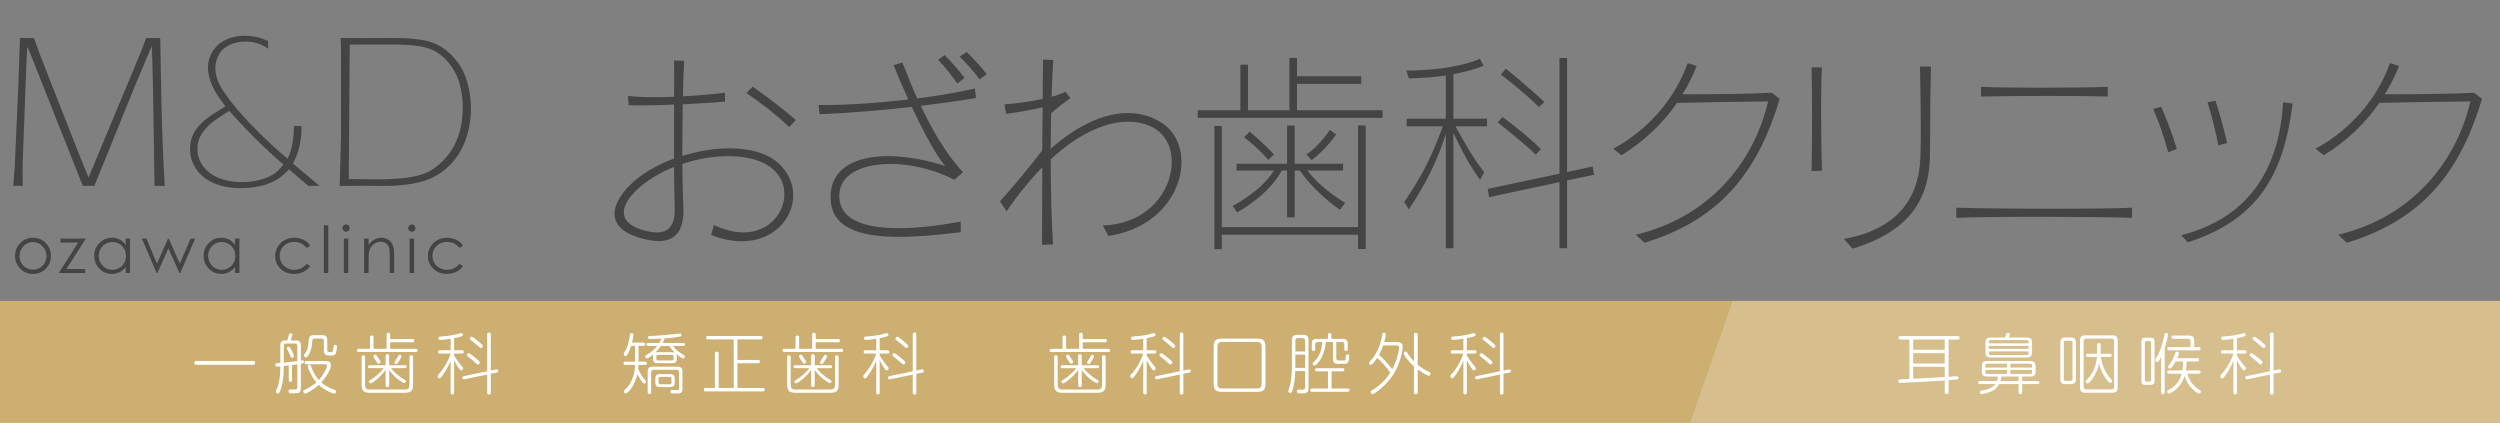 <?xml version="1.0" encoding="utf-8"?>
<!-- Generator: Adobe Illustrator 16.0.3, SVG Export Plug-In . SVG Version: 6.00 Build 0)  -->
<!DOCTYPE svg PUBLIC "-//W3C//DTD SVG 1.1//EN" "http://www.w3.org/Graphics/SVG/1.1/DTD/svg11.dtd">
<svg version="1.1" id="レイヤー_1" xmlns="http://www.w3.org/2000/svg" xmlns:xlink="http://www.w3.org/1999/xlink" x="0px"
	 y="0px" width="568px" height="96px" viewBox="0 0 568 96" enable-background="new 0 0 568 96" xml:space="preserve">
<rect x="0" y="0" width="568" height="96" fill="#808080" stroke="none"/>
<g>
	<g>
		<path fill="#444444" d="M3,42.236l0.358-4.556L4.16,19.612L4.539,8.636C5.117,8.65,5.64,8.659,6.114,8.659
			c0.494,0,1.029-0.009,1.602-0.023l1.201,3.326c0.341,0.901,1.055,2.74,2.141,5.511l7.114,18.092l1.941,4.773l11.99-28.751
			c0.269-0.689,0.64-1.669,1.104-2.951c0.559,0.015,1.089,0.023,1.598,0.023c0.51,0,1.044-0.009,1.602-0.023l0.262,14.249
			c0.076,3.219,0.141,5.61,0.195,7.167c0.178,5.137,0.368,9.194,0.568,12.185c-0.426-0.015-0.813-0.023-1.16-0.023
			c-0.359,0-0.745,0.009-1.158,0.023l-0.34-21.647c-0.043-2.612-0.099-4.919-0.171-6.915l-0.112-3.247l-3.86,9.174l-9.194,22.636
			c-0.397-0.015-0.832-0.023-1.312-0.023c-0.477,0-0.915,0.009-1.31,0.023L7.041,12.562l-0.836-1.974l-0.171,2.883
			c-0.04,0.806-0.098,2.43-0.18,4.874L5.172,36.452c-0.024,0.775-0.038,1.545-0.044,2.327c-0.005,0.783,0.009,1.932,0.047,3.457
			c-0.427-0.015-0.792-0.023-1.102-0.023C3.764,42.213,3.407,42.222,3,42.236z"/>
		<path fill="#444444" d="M66.787,28.604c0.33,0.014,0.616,0.021,0.863,0.021c0.262,0,0.55-0.007,0.861-0.021
			c0.02,1.535-0.131,3.038-0.457,4.5c-0.325,1.461-0.827,2.813-1.505,4.04c1.101,0.949,2.148,1.832,3.143,2.645
			c0.997,0.812,1.977,1.63,2.94,2.448c-0.412-0.015-0.838-0.023-1.281-0.023c-0.459,0-0.887,0.009-1.28,0.023l-4.416-3.765
			c-0.541,0.556-1.012,1.021-1.417,1.379c-0.406,0.367-0.937,0.737-1.588,1.104c-0.651,0.373-1.376,0.692-2.17,0.958
			c-0.797,0.26-1.688,0.466-2.677,0.619c-0.988,0.142-2.024,0.22-3.106,0.22c-2.268,0-4.266-0.369-5.999-1.099
			c-1.733-0.729-3.072-1.755-4.011-3.078c-0.943-1.321-1.44-2.77-1.498-4.35c-0.026-0.838,0.059-1.661,0.261-2.474
			c0.203-0.813,0.583-1.616,1.146-2.408c0.563-0.789,1.265-1.519,2.104-2.196c0.839-0.668,2.343-1.672,4.512-3.003
			c-0.808-1.07-1.415-1.916-1.824-2.547c-0.41-0.639-0.776-1.296-1.103-1.997c-0.33-0.697-0.58-1.388-0.75-2.063
			c-0.171-0.684-0.268-1.325-0.291-1.934c-0.031-0.942,0.134-1.875,0.495-2.808c0.361-0.933,0.93-1.769,1.71-2.513
			c0.778-0.737,1.707-1.279,2.787-1.636c1.081-0.349,2.211-0.528,3.393-0.528c0.839,0,1.665,0.085,2.484,0.243
			c0.818,0.168,1.745,0.479,2.78,0.943c-0.005,0.31-0.004,0.606,0.005,0.877c0.009,0.268,0.029,0.563,0.055,0.89
			c-1.543-1.086-3.275-1.625-5.193-1.625c-1.36,0-2.584,0.266-3.672,0.791c-1.088,0.523-1.897,1.293-2.426,2.306
			c-0.532,1-0.777,2.043-0.74,3.104c0.038,1.089,0.3,2.158,0.79,3.229c0.485,1.063,1.457,2.533,2.908,4.391
			c1.452,1.868,3.337,3.963,5.657,6.303c2.32,2.338,4.672,4.509,7.053,6.485c0.321-0.688,0.543-1.221,0.669-1.608
			c0.125-0.384,0.25-0.876,0.377-1.493c0.124-0.62,0.219-1.268,0.286-1.965C66.728,30.293,66.77,29.496,66.787,28.604z
			 M64.386,37.383c-4.234-3.642-8.333-7.711-12.299-12.206c-1.603,0.988-2.845,1.822-3.731,2.513
			c-0.882,0.683-1.602,1.418-2.157,2.177c-0.553,0.769-0.921,1.484-1.103,2.153c-0.183,0.673-0.259,1.366-0.235,2.07
			c0.048,1.39,0.502,2.655,1.362,3.777c0.86,1.122,2.044,1.983,3.559,2.592c1.514,0.609,3.255,0.912,5.223,0.912
			c0.917,0,1.802-0.063,2.649-0.21c0.849-0.136,1.632-0.329,2.355-0.573c0.722-0.25,1.356-0.543,1.911-0.877
			c0.554-0.333,0.999-0.675,1.33-1.008C63.583,38.37,63.96,37.926,64.386,37.383z"/>
		<path fill="#444444" d="M77.182,42.236l0.3-11.691l-0.01-19.177c-0.009-0.705-0.031-1.617-0.071-2.732l5.446,0.023l6.751-0.023
			c3.17,0,5.722,0.238,7.652,0.734c1.93,0.496,3.67,1.508,5.218,3.042s2.668,3.281,3.361,5.223c0.693,1.945,1.078,4.034,1.157,6.29
			c0.093,2.674-0.297,5.251-1.171,7.74c-0.874,2.482-2.221,4.573-4.041,6.261c-1.822,1.691-3.908,2.829-6.261,3.422
			c-2.352,0.593-4.931,0.889-7.74,0.889l-5.221-0.023L77.182,42.236z M79.239,40.689c2.91,0.044,5.201,0.065,6.876,0.065
			c1.66,0,3.359-0.078,5.103-0.242c1.745-0.167,3.298-0.464,4.663-0.889c1.364-0.425,2.689-1.208,3.97-2.342
			c1.283-1.13,2.322-2.391,3.121-3.789c0.796-1.398,1.371-2.942,1.723-4.646c0.351-1.703,0.495-3.424,0.435-5.164
			c-0.058-1.671-0.312-3.28-0.76-4.821c-0.319-1.117-0.782-2.154-1.39-3.131c-0.679-1.103-1.455-2.032-2.327-2.801
			c-0.873-0.76-1.774-1.337-2.708-1.725c-0.934-0.378-2.092-0.656-3.478-0.823c-1.253-0.161-2.718-0.251-4.393-0.266h-5.863
			l-4.751,0.021L79.239,40.689z"/>
	</g>
</g>
<g>
	<g>
		<path fill="#444444" d="M7.502,54.012c1.201,0,2.2,0.434,2.993,1.31c0.72,0.793,1.08,1.736,1.08,2.822
			c0,1.089-0.382,2.048-1.144,2.865c-0.761,0.814-1.736,1.223-2.929,1.223c-1.201,0-2.18-0.408-2.94-1.223
			c-0.76-0.817-1.144-1.776-1.144-2.865c0-1.082,0.36-2.019,1.084-2.814C5.291,54.448,6.292,54.012,7.502,54.012z M7.499,54.995
			c-0.839,0-1.557,0.313-2.158,0.929c-0.603,0.617-0.902,1.363-0.902,2.241c0,0.562,0.138,1.089,0.411,1.577
			c0.277,0.49,0.646,0.87,1.111,1.128c0.471,0.271,0.981,0.401,1.539,0.401c0.558,0,1.068-0.131,1.533-0.401
			c0.465-0.258,0.835-0.638,1.112-1.128c0.272-0.488,0.411-1.016,0.411-1.577c0-0.878-0.303-1.624-0.906-2.241
			C9.045,55.308,8.329,54.995,7.499,54.995z"/>
		<path fill="#444444" d="M13.76,54.214h5.74l-4.425,6.924h4.28v0.894h-6.011l4.422-6.935H13.76V54.214z"/>
		<path fill="#444444" d="M29.546,54.214v7.817h-0.993v-1.346c-0.42,0.518-0.894,0.895-1.42,1.155
			c-0.523,0.262-1.095,0.391-1.721,0.391c-1.103,0-2.049-0.4-2.832-1.204c-0.785-0.804-1.176-1.782-1.176-2.928
			c0-1.126,0.396-2.089,1.188-2.886c0.788-0.8,1.739-1.202,2.851-1.202c0.643,0,1.223,0.136,1.741,0.411
			c0.521,0.274,0.975,0.686,1.37,1.227v-1.436H29.546z M25.525,54.979c-0.559,0-1.078,0.141-1.55,0.41
			c-0.472,0.278-0.851,0.666-1.128,1.165c-0.282,0.498-0.42,1.021-0.42,1.574c0,0.554,0.14,1.079,0.423,1.58
			c0.28,0.506,0.662,0.896,1.135,1.177c0.479,0.275,0.989,0.42,1.532,0.42c0.55,0,1.074-0.144,1.564-0.42
			c0.494-0.273,0.872-0.652,1.141-1.131c0.264-0.465,0.395-1.002,0.395-1.592c0-0.904-0.294-1.666-0.891-2.273
			C27.128,55.282,26.398,54.979,25.525,54.979z"/>
		<path fill="#444444" d="M32.24,54.214h1.033l2.396,5.678l2.492-5.678h0.185l2.508,5.678l2.444-5.678h1.045l-3.396,7.817h-0.184
			l-2.502-5.596l-2.497,5.596h-0.186L32.24,54.214z"/>
		<path fill="#444444" d="M54.394,54.214v7.817h-0.991v-1.346c-0.423,0.518-0.895,0.895-1.418,1.155
			c-0.526,0.262-1.098,0.391-1.719,0.391c-1.108,0-2.054-0.4-2.835-1.204c-0.785-0.804-1.174-1.782-1.174-2.928
			c0-1.126,0.394-2.089,1.184-2.886c0.791-0.8,1.74-1.202,2.852-1.202c0.642,0,1.222,0.136,1.743,0.411
			c0.52,0.274,0.977,0.686,1.368,1.227v-1.436H54.394z M50.376,54.979c-0.56,0-1.075,0.141-1.551,0.41
			c-0.473,0.278-0.85,0.666-1.13,1.165c-0.279,0.498-0.418,1.021-0.418,1.574c0,0.554,0.14,1.079,0.421,1.58
			c0.284,0.506,0.661,0.896,1.139,1.177c0.475,0.275,0.985,0.42,1.532,0.42c0.55,0,1.072-0.144,1.563-0.42
			c0.492-0.273,0.873-0.652,1.138-1.131c0.265-0.465,0.399-1.002,0.399-1.592c0-0.904-0.299-1.666-0.896-2.273
			S51.245,54.979,50.376,54.979z"/>
		<path fill="#444444" d="M70.467,55.839l-0.797,0.496c-0.69-0.915-1.629-1.376-2.822-1.376c-0.95,0-1.74,0.307-2.369,0.916
			c-0.63,0.613-0.944,1.363-0.944,2.233c0,0.574,0.146,1.107,0.435,1.607c0.288,0.504,0.686,0.896,1.19,1.17
			c0.505,0.276,1.069,0.42,1.696,0.42c1.148,0,2.086-0.462,2.814-1.377l0.797,0.524c-0.374,0.566-0.877,0.999-1.505,1.31
			c-0.63,0.31-1.348,0.469-2.151,0.469c-1.236,0-2.261-0.393-3.075-1.182s-1.221-1.74-1.221-2.865c0-0.754,0.191-1.455,0.57-2.108
			c0.382-0.645,0.905-1.151,1.571-1.521c0.665-0.357,1.411-0.543,2.233-0.543c0.517,0,1.016,0.082,1.499,0.236
			c0.48,0.16,0.888,0.366,1.223,0.616C69.945,55.122,70.232,55.442,70.467,55.839z"/>
		<path fill="#444444" d="M73.577,51.194h1.006v10.837h-1.006V51.194z"/>
		<path fill="#444444" d="M78.62,50.992c0.229,0,0.424,0.083,0.587,0.247c0.163,0.16,0.243,0.358,0.243,0.585
			c0,0.229-0.08,0.422-0.243,0.586c-0.163,0.165-0.358,0.242-0.587,0.242c-0.224,0-0.416-0.077-0.579-0.242
			c-0.163-0.164-0.242-0.357-0.242-0.586c0-0.227,0.08-0.425,0.242-0.585C78.204,51.075,78.396,50.992,78.62,50.992z M78.12,54.214
			h1.007v7.817H78.12V54.214z"/>
		<path fill="#444444" d="M82.742,54.214h1.007v1.403c0.401-0.543,0.848-0.942,1.335-1.205c0.489-0.27,1.021-0.4,1.595-0.4
			c0.584,0,1.103,0.146,1.555,0.441c0.452,0.299,0.788,0.701,1.002,1.203c0.216,0.505,0.324,1.29,0.324,2.348v4.027h-1.006v-3.73
			c0-0.902-0.037-1.504-0.111-1.807c-0.118-0.518-0.341-0.905-0.672-1.163c-0.33-0.265-0.761-0.393-1.292-0.393
			c-0.607,0-1.153,0.201-1.633,0.604c-0.482,0.403-0.8,0.901-0.952,1.496c-0.097,0.38-0.144,1.09-0.144,2.124v2.868h-1.007V54.214z"
			/>
		<path fill="#444444" d="M93.566,50.992c0.229,0,0.425,0.083,0.587,0.247c0.162,0.16,0.242,0.358,0.242,0.585
			c0,0.229-0.08,0.422-0.242,0.586c-0.163,0.165-0.358,0.242-0.587,0.242c-0.223,0-0.417-0.077-0.579-0.242
			c-0.162-0.164-0.244-0.357-0.244-0.586c0-0.227,0.082-0.425,0.244-0.585C93.149,51.075,93.343,50.992,93.566,50.992z
			 M93.068,54.214h1.006v7.817h-1.006V54.214z"/>
		<path fill="#444444" d="M105.179,55.839l-0.798,0.496c-0.688-0.915-1.63-1.376-2.82-1.376c-0.951,0-1.741,0.307-2.371,0.916
			c-0.63,0.613-0.944,1.363-0.944,2.233c0,0.574,0.145,1.107,0.435,1.607c0.289,0.504,0.686,0.896,1.19,1.17
			c0.505,0.276,1.071,0.42,1.697,0.42c1.148,0,2.086-0.462,2.813-1.377l0.798,0.524c-0.374,0.566-0.876,0.999-1.506,1.31
			c-0.629,0.31-1.347,0.469-2.15,0.469c-1.236,0-2.261-0.393-3.075-1.182c-0.814-0.789-1.222-1.74-1.222-2.865
			c0-0.754,0.19-1.455,0.571-2.108c0.38-0.645,0.905-1.151,1.57-1.521c0.666-0.357,1.411-0.543,2.234-0.543
			c0.517,0,1.016,0.082,1.498,0.236c0.481,0.16,0.89,0.366,1.225,0.616C104.659,55.122,104.944,55.442,105.179,55.839z"/>
	</g>
</g>
<rect y="68.35" fill="#CCAF71" width="568" height="27.65"/>
<polygon opacity="0.2" fill="#FFFFFF" points="568,96 384,96 393.701,68.35 568,68.35 "/>
<g>
	<path fill="#FFFFFF" d="M57.525,81.997c0.135,0,0.45,0,0.45,0.435c0,0.45-0.315,0.45-0.45,0.45H44.608c-0.135,0-0.449,0-0.449-0.45
		c0-0.435,0.314-0.435,0.449-0.435H57.525z"/>
	<path fill="#FFFFFF" d="M65.608,83.017c-0.165,0.03-0.959,0.12-1.139,0.135c0,1.44-0.045,2.535-0.27,3.646
		c-0.135,0.675-0.509,2.625-1.064,2.625c-0.209,0-0.464-0.181-0.464-0.45c0-0.15,0.3-0.795,0.359-0.945
		c0.6-1.635,0.629-3.165,0.66-4.785c-0.165,0.016-0.555,0.046-0.719,0.046c-0.21,0-0.42-0.061-0.42-0.391
		c0-0.285,0.225-0.345,0.255-0.359c0.03,0,0.584-0.045,0.884-0.075v-3.9c0-0.899,0.314-1.215,1.213-1.215h0.36
		c0.06-0.194,0.33-1.14,0.404-1.35c0.045-0.165,0.15-0.271,0.345-0.271c0.075,0,0.419,0.016,0.419,0.33
		c0,0.105-0.045,0.226-0.404,1.29h1.109c0.929,0,1.213,0.33,1.213,1.215v3.36c0.12-0.03,0.3-0.061,0.42-0.061
		c0.195,0,0.27,0.15,0.27,0.346c0,0.33-0.165,0.359-0.689,0.435v5.489c0,0.36-0.03,0.811-0.375,1.051
		c-0.27,0.18-0.435,0.18-1.858,0.18c-0.225,0-0.554,0-0.554-0.495c0-0.27,0.18-0.375,0.419-0.375c0.135,0,0.854,0.015,1.004,0.015
		c0.479,0,0.569-0.284,0.569-0.569v-5.16c-0.18,0.016-1.019,0.12-1.214,0.15v3.435c0,0.315-0.12,0.42-0.39,0.42
		c-0.344,0-0.344-0.285-0.344-0.42V83.017z M64.469,82.401c2.203-0.239,2.442-0.27,3.087-0.359v-3.405
		c0-0.359-0.15-0.585-0.569-0.585h-1.948c-0.389,0-0.569,0.195-0.569,0.585V82.401z M66.238,79.582
		c0.149,0.285,0.539,1.08,0.539,1.319c0,0.195-0.195,0.375-0.435,0.375c-0.225,0-0.24-0.045-0.509-0.704
		c-0.135-0.33-0.24-0.586-0.45-0.976c-0.195-0.345-0.225-0.39-0.225-0.479c0-0.285,0.345-0.346,0.405-0.346
		C65.758,78.771,65.863,78.861,66.238,79.582z M69.639,82.762c-0.105,0-0.435,0-0.435-0.36c0-0.39,0.314-0.39,0.435-0.39h4.105
		c0.614,0,1.454,0,1.454,0.975c0,0.735-0.839,2.37-2.203,3.915c0.449,0.39,1.333,1.08,2.997,1.665c0.18,0.06,0.345,0.12,0.345,0.375
		c0,0.27-0.165,0.495-0.39,0.495c-0.255,0-2.158-0.69-3.521-1.98c-1.573,1.38-2.892,1.966-3.102,1.966c-0.27,0-0.45-0.315-0.45-0.48
		c0-0.195,0.135-0.285,0.3-0.36c1.319-0.614,2.233-1.26,2.712-1.694c-1.139-1.351-1.963-3.225-1.963-3.705
		c0-0.165,0.165-0.315,0.359-0.315c0.24,0,0.3,0.15,0.36,0.315c0.435,1.14,0.974,2.25,1.798,3.165c0.959-1.021,1.858-2.7,1.858-3.21
		c0-0.36-0.27-0.375-0.629-0.375H69.639z M74.359,79.432c0,0.54,0.33,0.57,0.614,0.57c0.629,0,0.629,0,0.734-0.601
		c0.03-0.225,0.06-0.585,0.12-0.81c0.045-0.195,0.225-0.24,0.299-0.24c0.015,0,0.435,0,0.435,0.405c0,0.104-0.045,0.945-0.24,1.44
		c-0.225,0.584-0.689,0.584-1.094,0.584c-1.079,0-1.648,0-1.648-1.229v-2.07c0-0.375-0.18-0.569-0.569-0.569h-1.289
		c-0.479,0-0.734,0-0.779,0.54c-0.075,1.034-0.135,1.77-0.659,2.864c-0.03,0.061-0.435,0.885-0.749,0.885
		c-0.24,0-0.465-0.225-0.465-0.449c0-0.105,0.045-0.18,0.135-0.301c0.839-1.079,0.869-1.92,0.929-3.194
		c0.06-1.11,0.809-1.11,1.319-1.11h1.678c0.914,0,1.229,0.315,1.229,1.215V79.432z"/>
	<path fill="#FFFFFF" d="M93.725,77.032c0.15,0,0.42,0.015,0.42,0.359c0,0.36-0.27,0.375-0.42,0.375h-5.08v1.485h5.814
		c0.12,0,0.419,0,0.419,0.359c0,0.36-0.299,0.36-0.419,0.36H81.528c-0.12,0-0.42,0-0.42-0.36c0-0.314,0.195-0.359,0.42-0.359h2.532
		v-2.595c0-0.165,0.015-0.436,0.404-0.436c0.375,0,0.405,0.24,0.405,0.436v2.595h2.967v-3.21c0-0.135,0-0.435,0.39-0.435
		c0.405,0,0.419,0.27,0.419,0.435v0.99H93.725z M82.951,87.456c0,0.675,0.285,1.05,1.034,1.05h8.002c0.749,0,1.049-0.375,1.049-1.05
		v-6.314c0-0.149,0-0.435,0.404-0.435c0.375,0,0.405,0.255,0.405,0.435v6.194c0,1.41-0.45,1.905-1.888,1.905h-7.912
		c-1.394,0-1.888-0.465-1.888-1.905v-6.194c0-0.149,0-0.435,0.389-0.435c0.375,0,0.405,0.239,0.405,0.435V87.456z M88.42,87.502
		c0,0.225-0.06,0.435-0.405,0.435c-0.314,0-0.404-0.15-0.404-0.435v-3.465c-1.289,1.829-3.162,3.074-3.432,3.074
		c-0.225,0-0.375-0.27-0.375-0.405c0-0.165,0.105-0.239,0.24-0.314c0.854-0.465,2.098-1.425,3.162-2.745H84
		c-0.254,0-0.39-0.104-0.39-0.33c0-0.225,0.12-0.33,0.39-0.33h3.611v-2.1c0-0.12,0-0.42,0.39-0.42c0.359,0,0.419,0.195,0.419,0.42
		v2.1h3.566c0.225,0,0.39,0.075,0.39,0.315s-0.15,0.345-0.39,0.345H88.84c0.6,0.735,1.424,1.68,3.132,2.67
		c0.135,0.075,0.255,0.15,0.255,0.33c0,0.165-0.165,0.405-0.39,0.405c-0.27,0-1.378-0.841-1.588-1.021
		c-0.914-0.75-1.483-1.5-1.828-1.979V87.502z M85.948,81.321c0.509,0.75,0.509,0.796,0.509,0.9c0,0.24-0.255,0.405-0.45,0.405
		c-0.18,0-0.209-0.045-0.599-0.676c-0.09-0.135-0.495-0.72-0.524-0.81c-0.03-0.06-0.045-0.104-0.045-0.165
		c0-0.24,0.254-0.42,0.479-0.39C85.483,80.617,85.528,80.691,85.948,81.321z M91.223,80.977c0,0.165-0.555,1.05-0.705,1.29
		c-0.209,0.315-0.33,0.45-0.494,0.45c-0.195,0-0.405-0.135-0.405-0.346c0-0.06,0.015-0.135,0.12-0.284
		c0.135-0.21,0.734-1.2,0.839-1.351c0.045-0.06,0.09-0.104,0.195-0.119C90.938,80.572,91.223,80.707,91.223,80.977z"/>
	<path fill="#FFFFFF" d="M103.171,79.582h1.783c0.12,0,0.419,0,0.419,0.359c0,0.375-0.299,0.375-0.419,0.375h-1.783v0.405
		c0.435,0.825,1.169,1.785,1.648,2.354c0.375,0.45,0.39,0.45,0.39,0.615c0,0.24-0.195,0.465-0.405,0.465
		c-0.195,0-0.3-0.135-0.599-0.54c-0.3-0.435-0.705-1.109-1.034-1.784v7.364c0,0.12,0,0.42-0.39,0.42s-0.39-0.285-0.39-0.42v-7.229
		c-0.479,1.17-1.094,2.279-1.828,3.314c-0.42,0.585-0.51,0.676-0.705,0.676c-0.254,0-0.419-0.24-0.419-0.48
		c0-0.15,0.105-0.285,0.21-0.405c1.873-2.085,2.547-4.154,2.727-4.755h-2.442c-0.105,0-0.42,0-0.42-0.359
		c0-0.375,0.315-0.375,0.42-0.375h2.457v-2.61c-0.584,0.09-1.873,0.271-2.382,0.271c-0.39,0-0.39-0.375-0.39-0.405
		c0-0.33,0.255-0.36,0.405-0.36c0.839-0.074,2.337-0.194,3.701-0.524c0.165-0.045,0.974-0.285,1.063-0.285
		c0.255,0,0.375,0.21,0.375,0.405c0,0.18-0.105,0.255-0.21,0.3c-0.09,0.045-0.569,0.239-1.783,0.465V79.582z M112.716,83.932
		c0.419-0.09,0.495,0.21,0.495,0.359c0,0.285-0.255,0.346-0.36,0.36l-1.349,0.271v4.289c0,0.12,0,0.436-0.404,0.436
		c-0.405,0-0.405-0.315-0.405-0.436v-4.109l-5.125,1.064c-0.419,0.091-0.509-0.209-0.509-0.359c0-0.285,0.27-0.345,0.359-0.36
		l5.274-1.095v-8.369c0-0.12,0-0.421,0.39-0.421c0.3,0,0.419,0.105,0.419,0.421v8.204L112.716,83.932z M108.101,81.382
		c0.884,0.72,0.899,0.81,0.899,0.975c0,0.21-0.18,0.45-0.435,0.45c-0.15,0-0.18-0.03-0.51-0.345
		c-0.524-0.495-0.974-0.84-1.648-1.365c-0.255-0.195-0.33-0.255-0.33-0.435c0-0.195,0.165-0.42,0.404-0.42
		S107.771,81.097,108.101,81.382z M109.075,77.902c0.584,0.51,0.6,0.584,0.6,0.72c0,0.225-0.21,0.45-0.435,0.45
		c-0.135,0-0.195-0.061-0.689-0.511c-0.614-0.54-1.364-1.125-1.573-1.29c-0.135-0.104-0.225-0.18-0.225-0.345
		c0-0.24,0.24-0.42,0.375-0.42C107.457,76.507,108.671,77.557,109.075,77.902z"/>
	<path fill="#FFFFFF" d="M146.179,77.842c0.135,0,0.419,0,0.419,0.36c0,0.375-0.315,0.375-0.419,0.375h-1.109v3.585h1.468
		c0.12,0,0.435,0,0.435,0.359c0,0.375-0.314,0.375-0.435,0.375h-1.468c-0.015,0.165-0.015,0.36-0.075,0.885
		c0.165,0.405,0.555,1.351,1.274,2.176c0.464,0.555,0.524,0.614,0.524,0.765c0,0.18-0.165,0.435-0.375,0.435
		c-0.45,0-1.319-1.574-1.619-2.16c-0.584,2.806-2.217,4.396-2.637,4.396c-0.27,0-0.419-0.285-0.419-0.48
		c0-0.165,0.105-0.255,0.225-0.359c2.098-1.74,2.293-4.845,2.308-5.655h-2.188c-0.12,0-0.435,0-0.435-0.359
		c0-0.375,0.314-0.375,0.435-0.375h2.203v-3.585h-0.899c-0.24,0.72-0.524,1.515-0.914,2.114c-0.105,0.181-0.21,0.226-0.345,0.226
		c-0.255,0-0.435-0.255-0.435-0.45c0-0.105,0.03-0.18,0.12-0.315c0.884-1.395,1.108-2.79,1.303-4.095
		c0.015-0.135,0.045-0.359,0.39-0.359c0.375,0,0.405,0.285,0.405,0.39c0,0.165-0.09,0.915-0.315,1.755H146.179z M147.243,78.592
		c-0.194,0-0.404-0.061-0.404-0.33c0-0.24,0.15-0.33,0.404-0.33h2.547c0.105-0.195,0.3-0.524,0.479-0.99
		c-0.779,0.045-1.558,0.075-2.367,0.075c-0.375,0-0.674,0-0.674-0.345c0-0.314,0.27-0.33,0.449-0.33
		c1.963-0.06,4.51-0.314,6.713-0.555c0.03,0,0.09-0.016,0.135-0.016c0.104,0,0.299,0.091,0.299,0.346c0,0.225-0.135,0.27-0.209,0.3
		c-0.33,0.104-1.499,0.3-3.596,0.465c-0.18,0.495-0.315,0.78-0.465,1.05h4.675c0.09,0,0.404,0.016,0.404,0.33
		c0,0.3-0.27,0.33-0.404,0.33h-2.337c0.299,0.42,0.764,1.05,2.067,1.845c0.555,0.33,0.629,0.375,0.629,0.57
		c0,0.135-0.09,0.435-0.389,0.435c-0.27,0-1.289-0.795-1.574-1.05c0.12,0.226,0.15,0.42,0.15,0.72v0.315
		c0,0.78-0.27,1.095-1.109,1.095h-3.207c-0.809,0-1.109-0.285-1.109-1.095v-0.315c0-0.27,0.015-0.42,0.105-0.63
		c-0.105,0.091-1.139,0.945-1.438,0.945c-0.24,0-0.419-0.226-0.419-0.435c0-0.195,0.12-0.285,0.285-0.375
		c1.409-0.766,2.128-1.636,2.442-2.025H147.243z M153.836,83.302c0.899,0,1.214,0.314,1.214,1.229v3.825
		c0,1.035-0.6,1.035-1.259,1.035c-0.39,0-1.064,0-1.154-0.016c-0.24-0.06-0.3-0.314-0.3-0.435c0-0.345,0.255-0.345,0.39-0.345
		c0.195,0,1.094,0.029,1.214,0.015c0.314-0.03,0.33-0.285,0.33-0.435v-3.585c0-0.375-0.18-0.57-0.569-0.57h-5.2
		c-0.404,0-0.569,0.195-0.569,0.57v4.5c0,0.119,0,0.435-0.39,0.435s-0.39-0.3-0.39-0.435v-4.561c0-0.885,0.3-1.229,1.229-1.229
		H153.836z M150.15,78.592c-0.419,0.63-0.779,1.035-1.259,1.5c0.21-0.061,0.314-0.075,0.569-0.075h3.207c0.18,0,0.435,0,0.674,0.12
		c-0.824-0.81-1.049-1.14-1.259-1.545H150.15z M153.296,86.812c0,0.84-0.27,1.14-1.139,1.14h-2.128c-0.839,0-1.139-0.285-1.139-1.14
		v-0.675c0-0.84,0.27-1.155,1.139-1.155h2.128c0.854,0,1.139,0.285,1.139,1.155V86.812z M153.042,81.037
		c0-0.256-0.12-0.405-0.404-0.405h-3.117c-0.27,0-0.405,0.12-0.405,0.405v0.449c0,0.256,0.105,0.405,0.405,0.405h3.117
		c0.27,0,0.404-0.12,0.404-0.405V81.037z M150.045,85.627c-0.285,0-0.419,0.135-0.419,0.42v0.854c0,0.255,0.12,0.405,0.419,0.405
		h2.113c0.27,0,0.404-0.12,0.404-0.405v-0.854c0-0.256-0.104-0.42-0.404-0.42H150.045z"/>
	<path fill="#FFFFFF" d="M167.544,81.771h4.675c0.12,0,0.435,0,0.435,0.391c0,0.375-0.3,0.375-0.435,0.375h-4.675v5.594h5.754
		c0.15,0,0.435,0.016,0.435,0.391c0,0.39-0.27,0.405-0.435,0.405h-12.976c-0.105,0-0.419,0-0.419-0.391
		c0-0.39,0.285-0.405,0.419-0.405h2.098v-7.799c0-0.12,0-0.436,0.39-0.436c0.3,0,0.464,0.09,0.464,0.436v7.799h3.432V77.106h-5.844
		c-0.105,0-0.435,0-0.435-0.374c0-0.391,0.314-0.391,0.435-0.391h11.957c0.105,0,0.435,0,0.435,0.375s-0.299,0.39-0.435,0.39h-5.274
		V81.771z"/>
	<path fill="#FFFFFF" d="M190.413,77.032c0.15,0,0.42,0.015,0.42,0.359c0,0.36-0.27,0.375-0.42,0.375h-5.08v1.485h5.814
		c0.12,0,0.419,0,0.419,0.359c0,0.36-0.299,0.36-0.419,0.36h-12.931c-0.12,0-0.42,0-0.42-0.36c0-0.314,0.195-0.359,0.42-0.359h2.532
		v-2.595c0-0.165,0.015-0.436,0.404-0.436c0.375,0,0.405,0.24,0.405,0.436v2.595h2.967v-3.21c0-0.135,0-0.435,0.39-0.435
		c0.405,0,0.419,0.27,0.419,0.435v0.99H190.413z M179.64,87.456c0,0.675,0.285,1.05,1.034,1.05h8.002
		c0.749,0,1.049-0.375,1.049-1.05v-6.314c0-0.149,0-0.435,0.404-0.435c0.375,0,0.405,0.255,0.405,0.435v6.194
		c0,1.41-0.45,1.905-1.888,1.905h-7.912c-1.394,0-1.888-0.465-1.888-1.905v-6.194c0-0.149,0-0.435,0.389-0.435
		c0.375,0,0.405,0.239,0.405,0.435V87.456z M185.109,87.502c0,0.225-0.06,0.435-0.405,0.435c-0.314,0-0.404-0.15-0.404-0.435v-3.465
		c-1.289,1.829-3.162,3.074-3.432,3.074c-0.225,0-0.375-0.27-0.375-0.405c0-0.165,0.105-0.239,0.24-0.314
		c0.854-0.465,2.098-1.425,3.162-2.745h-3.207c-0.254,0-0.39-0.104-0.39-0.33c0-0.225,0.12-0.33,0.39-0.33h3.611v-2.1
		c0-0.12,0-0.42,0.39-0.42c0.359,0,0.419,0.195,0.419,0.42v2.1h3.566c0.225,0,0.39,0.075,0.39,0.315s-0.15,0.345-0.39,0.345h-3.147
		c0.6,0.735,1.424,1.68,3.132,2.67c0.135,0.075,0.255,0.15,0.255,0.33c0,0.165-0.165,0.405-0.39,0.405
		c-0.27,0-1.378-0.841-1.588-1.021c-0.914-0.75-1.483-1.5-1.828-1.979V87.502z M182.637,81.321c0.509,0.75,0.509,0.796,0.509,0.9
		c0,0.24-0.255,0.405-0.45,0.405c-0.18,0-0.209-0.045-0.599-0.676c-0.09-0.135-0.495-0.72-0.524-0.81
		c-0.03-0.06-0.045-0.104-0.045-0.165c0-0.24,0.254-0.42,0.479-0.39C182.172,80.617,182.217,80.691,182.637,81.321z M187.911,80.977
		c0,0.165-0.555,1.05-0.705,1.29c-0.209,0.315-0.33,0.45-0.494,0.45c-0.195,0-0.405-0.135-0.405-0.346
		c0-0.06,0.015-0.135,0.12-0.284c0.135-0.21,0.734-1.2,0.839-1.351c0.045-0.06,0.09-0.104,0.195-0.119
		C187.626,80.572,187.911,80.707,187.911,80.977z"/>
	<path fill="#FFFFFF" d="M199.859,79.582h1.783c0.12,0,0.419,0,0.419,0.359c0,0.375-0.299,0.375-0.419,0.375h-1.783v0.405
		c0.435,0.825,1.169,1.785,1.648,2.354c0.375,0.45,0.39,0.45,0.39,0.615c0,0.24-0.195,0.465-0.405,0.465
		c-0.195,0-0.3-0.135-0.599-0.54c-0.3-0.435-0.705-1.109-1.034-1.784v7.364c0,0.12,0,0.42-0.39,0.42
		c-0.389,0-0.389-0.285-0.389-0.42v-7.229c-0.479,1.17-1.094,2.279-1.828,3.314c-0.42,0.585-0.51,0.676-0.705,0.676
		c-0.254,0-0.419-0.24-0.419-0.48c0-0.15,0.105-0.285,0.21-0.405c1.873-2.085,2.547-4.154,2.727-4.755h-2.442
		c-0.105,0-0.419,0-0.419-0.359c0-0.375,0.314-0.375,0.419-0.375h2.458v-2.61c-0.584,0.09-1.873,0.271-2.383,0.271
		c-0.39,0-0.39-0.375-0.39-0.405c0-0.33,0.255-0.36,0.405-0.36c0.839-0.074,2.337-0.194,3.701-0.524
		c0.165-0.045,0.974-0.285,1.064-0.285c0.254,0,0.375,0.21,0.375,0.405c0,0.18-0.105,0.255-0.21,0.3
		c-0.09,0.045-0.569,0.239-1.783,0.465V79.582z M209.404,83.932c0.419-0.09,0.495,0.21,0.495,0.359c0,0.285-0.255,0.346-0.36,0.36
		l-1.348,0.271v4.289c0,0.12,0,0.436-0.405,0.436s-0.405-0.315-0.405-0.436v-4.109l-5.125,1.064
		c-0.419,0.091-0.509-0.209-0.509-0.359c0-0.285,0.27-0.345,0.359-0.36l5.274-1.095v-8.369c0-0.12,0-0.421,0.39-0.421
		c0.3,0,0.42,0.105,0.42,0.421v8.204L209.404,83.932z M204.789,81.382c0.884,0.72,0.899,0.81,0.899,0.975
		c0,0.21-0.18,0.45-0.435,0.45c-0.15,0-0.18-0.03-0.51-0.345c-0.524-0.495-0.974-0.84-1.648-1.365
		c-0.255-0.195-0.33-0.255-0.33-0.435c0-0.195,0.165-0.42,0.404-0.42S204.459,81.097,204.789,81.382z M205.763,77.902
		c0.584,0.51,0.6,0.584,0.6,0.72c0,0.225-0.21,0.45-0.435,0.45c-0.135,0-0.195-0.061-0.689-0.511
		c-0.614-0.54-1.363-1.125-1.573-1.29c-0.135-0.104-0.225-0.18-0.225-0.345c0-0.24,0.24-0.42,0.375-0.42
		C204.145,76.507,205.359,77.557,205.763,77.902z"/>
	<path fill="#FFFFFF" d="M251.078,77.032c0.15,0,0.42,0.015,0.42,0.359c0,0.36-0.27,0.375-0.42,0.375h-5.08v1.485h5.814
		c0.12,0,0.419,0,0.419,0.359c0,0.36-0.299,0.36-0.419,0.36h-12.931c-0.12,0-0.42,0-0.42-0.36c0-0.314,0.195-0.359,0.42-0.359h2.532
		v-2.595c0-0.165,0.015-0.436,0.404-0.436c0.375,0,0.405,0.24,0.405,0.436v2.595h2.967v-3.21c0-0.135,0-0.435,0.39-0.435
		c0.405,0,0.419,0.27,0.419,0.435v0.99H251.078z M240.305,87.456c0,0.675,0.285,1.05,1.034,1.05h8.002
		c0.749,0,1.049-0.375,1.049-1.05v-6.314c0-0.149,0-0.435,0.404-0.435c0.375,0,0.405,0.255,0.405,0.435v6.194
		c0,1.41-0.45,1.905-1.888,1.905h-7.912c-1.394,0-1.888-0.465-1.888-1.905v-6.194c0-0.149,0-0.435,0.389-0.435
		c0.375,0,0.405,0.239,0.405,0.435V87.456z M245.774,87.502c0,0.225-0.06,0.435-0.405,0.435c-0.314,0-0.404-0.15-0.404-0.435v-3.465
		c-1.289,1.829-3.162,3.074-3.432,3.074c-0.225,0-0.375-0.27-0.375-0.405c0-0.165,0.105-0.239,0.24-0.314
		c0.854-0.465,2.098-1.425,3.162-2.745h-3.207c-0.254,0-0.39-0.104-0.39-0.33c0-0.225,0.12-0.33,0.39-0.33h3.611v-2.1
		c0-0.12,0-0.42,0.39-0.42c0.359,0,0.419,0.195,0.419,0.42v2.1h3.566c0.225,0,0.39,0.075,0.39,0.315s-0.15,0.345-0.39,0.345h-3.147
		c0.6,0.735,1.424,1.68,3.132,2.67c0.135,0.075,0.255,0.15,0.255,0.33c0,0.165-0.165,0.405-0.39,0.405
		c-0.27,0-1.378-0.841-1.588-1.021c-0.914-0.75-1.483-1.5-1.828-1.979V87.502z M243.302,81.321c0.509,0.75,0.509,0.796,0.509,0.9
		c0,0.24-0.255,0.405-0.45,0.405c-0.18,0-0.209-0.045-0.599-0.676c-0.09-0.135-0.495-0.72-0.524-0.81
		c-0.03-0.06-0.045-0.104-0.045-0.165c0-0.24,0.254-0.42,0.479-0.39C242.837,80.617,242.882,80.691,243.302,81.321z M248.576,80.977
		c0,0.165-0.555,1.05-0.705,1.29c-0.209,0.315-0.33,0.45-0.494,0.45c-0.195,0-0.405-0.135-0.405-0.346
		c0-0.06,0.015-0.135,0.12-0.284c0.135-0.21,0.734-1.2,0.839-1.351c0.045-0.06,0.09-0.104,0.195-0.119
		C248.292,80.572,248.576,80.707,248.576,80.977z"/>
	<path fill="#FFFFFF" d="M260.525,79.582h1.783c0.12,0,0.419,0,0.419,0.359c0,0.375-0.299,0.375-0.419,0.375h-1.783v0.405
		c0.435,0.825,1.169,1.785,1.648,2.354c0.375,0.45,0.39,0.45,0.39,0.615c0,0.24-0.195,0.465-0.405,0.465
		c-0.195,0-0.3-0.135-0.599-0.54c-0.3-0.435-0.705-1.109-1.034-1.784v7.364c0,0.12,0,0.42-0.39,0.42s-0.39-0.285-0.39-0.42v-7.229
		c-0.479,1.17-1.094,2.279-1.828,3.314c-0.42,0.585-0.51,0.676-0.705,0.676c-0.254,0-0.419-0.24-0.419-0.48
		c0-0.15,0.105-0.285,0.21-0.405c1.873-2.085,2.547-4.154,2.727-4.755h-2.442c-0.105,0-0.42,0-0.42-0.359
		c0-0.375,0.315-0.375,0.42-0.375h2.457v-2.61c-0.584,0.09-1.873,0.271-2.382,0.271c-0.39,0-0.39-0.375-0.39-0.405
		c0-0.33,0.255-0.36,0.405-0.36c0.839-0.074,2.337-0.194,3.701-0.524c0.165-0.045,0.974-0.285,1.063-0.285
		c0.255,0,0.375,0.21,0.375,0.405c0,0.18-0.105,0.255-0.21,0.3c-0.09,0.045-0.569,0.239-1.783,0.465V79.582z M270.07,83.932
		c0.419-0.09,0.495,0.21,0.495,0.359c0,0.285-0.255,0.346-0.36,0.36l-1.349,0.271v4.289c0,0.12,0,0.436-0.404,0.436
		c-0.405,0-0.405-0.315-0.405-0.436v-4.109l-5.125,1.064c-0.419,0.091-0.509-0.209-0.509-0.359c0-0.285,0.27-0.345,0.359-0.36
		l5.274-1.095v-8.369c0-0.12,0-0.421,0.39-0.421c0.3,0,0.419,0.105,0.419,0.421v8.204L270.07,83.932z M265.455,81.382
		c0.884,0.72,0.899,0.81,0.899,0.975c0,0.21-0.18,0.45-0.435,0.45c-0.15,0-0.18-0.03-0.51-0.345
		c-0.524-0.495-0.974-0.84-1.648-1.365c-0.255-0.195-0.33-0.255-0.33-0.435c0-0.195,0.165-0.42,0.404-0.42
		S265.125,81.097,265.455,81.382z M266.429,77.902c0.584,0.51,0.6,0.584,0.6,0.72c0,0.225-0.21,0.45-0.435,0.45
		c-0.135,0-0.195-0.061-0.689-0.511c-0.614-0.54-1.364-1.125-1.573-1.29c-0.135-0.104-0.225-0.18-0.225-0.345
		c0-0.24,0.24-0.42,0.375-0.42C264.811,76.507,266.024,77.557,266.429,77.902z"/>
	<path fill="#FFFFFF" d="M287.515,87.142c0,1.41-0.464,1.89-1.888,1.89h-8.001c-1.394,0-1.888-0.45-1.888-1.89v-8.325
		c0-1.409,0.464-1.89,1.888-1.89h8.001c1.394,0,1.888,0.465,1.888,1.89V87.142z M286.646,78.742c0-0.676-0.285-1.051-1.034-1.051
		h-7.972c-0.75,0-1.034,0.375-1.034,1.051v8.475c0,0.675,0.285,1.05,1.034,1.05h7.972c0.749,0,1.034-0.375,1.034-1.05V78.742z"/>
	<path fill="#FFFFFF" d="M294.281,84.307c-0.03,1.725-0.285,3.135-0.57,4.185c-0.165,0.585-0.24,0.795-0.554,0.795
		c-0.195,0-0.464-0.135-0.464-0.405c0-0.119,0.314-1.034,0.375-1.229c0.345-1.305,0.449-2.955,0.449-4.335v-6.015
		c0-0.885,0.3-1.215,1.229-1.215h1.333c0.899,0,1.214,0.3,1.214,1.215v10.845c0,0.78-0.21,1.215-1.184,1.215h-1.094
		c-0.254-0.03-0.359-0.314-0.359-0.48c0-0.18,0.09-0.375,0.404-0.375c0.09,0,0.869,0.016,0.899,0.016
		c0.404,0,0.569-0.195,0.569-0.57v-3.645H294.281z M294.295,80.572v3.015h2.233v-3.015H294.295z M294.311,79.852h2.218v-2.46
		c0-0.345-0.15-0.569-0.555-0.569h-1.109c-0.39,0-0.554,0.194-0.554,0.569V79.852z M302.522,88.267h3.656
		c0.225,0,0.42,0.045,0.42,0.375c0,0.3-0.15,0.375-0.42,0.375h-8.061c-0.195,0-0.42-0.03-0.42-0.375c0-0.33,0.21-0.375,0.42-0.375
		h3.596v-3.9h-2.502c-0.12,0-0.42,0-0.42-0.359c0-0.36,0.285-0.36,0.42-0.36h5.813c0.15,0,0.42,0.016,0.42,0.36
		s-0.255,0.359-0.42,0.359h-2.502V88.267z M303.601,81.337c0,0.54,0.36,0.569,0.629,0.569c1.184,0,1.319,0,1.378-0.06
		c0.105-0.104,0.12-0.195,0.165-0.9c0.015-0.18,0.015-0.435,0.375-0.435c0.39,0,0.39,0.27,0.39,0.465
		c0,0.165-0.045,0.945-0.255,1.305c-0.195,0.36-0.479,0.391-0.869,0.391c-1.363,0-1.528,0.015-1.723-0.016
		c-0.839-0.09-0.839-0.84-0.839-1.215v-3.734h-1.648c-0.209,3.404-2.098,5.34-2.547,5.34c-0.225,0-0.435-0.21-0.435-0.436
		c0-0.149,0.105-0.24,0.225-0.345c1.693-1.47,1.888-3.524,1.963-4.56h-1.034c-0.404,0-0.569,0.195-0.569,0.57v1.034
		c0,0.136,0,0.436-0.39,0.436s-0.39-0.285-0.39-0.436v-1.109c0-0.886,0.285-1.216,1.214-1.216h2.473v-0.914
		c0-0.105,0-0.42,0.389-0.42c0.39,0,0.39,0.3,0.39,0.42v0.914h2.487c0.899,0,1.214,0.315,1.214,1.216v1.109
		c0,0.12,0,0.436-0.375,0.436c-0.39,0-0.39-0.3-0.39-0.436v-1.034c0-0.375-0.18-0.57-0.569-0.57h-1.259V81.337z"/>
	<path fill="#FFFFFF" d="M317.153,77.722c0.794,0,1.543,0.045,1.543,1.08c0,0.18-0.3,3.72-2.427,6.734
		c-0.824,1.186-2.023,2.4-3.342,3.375c-0.254,0.195-0.839,0.63-1.034,0.63c-0.225,0-0.479-0.225-0.479-0.494
		c0-0.15,0.06-0.226,0.24-0.33c1.768-1.035,3.177-2.431,4.21-4.051c-0.734-1.154-2.143-2.654-2.967-3.359
		c-0.629,0.99-1.154,1.47-1.184,1.485c-0.06,0.06-0.135,0.09-0.24,0.09c-0.24,0-0.42-0.21-0.42-0.405c0-0.09,0.03-0.165,0.18-0.33
		c0.569-0.57,2.053-2.385,2.637-5.205c0.045-0.18,0.18-1.02,0.225-1.154c0.045-0.15,0.195-0.195,0.314-0.195
		c0.075,0,0.45,0.016,0.45,0.36c0,0.21-0.135,0.944-0.36,1.77H317.153z M314.261,78.472c-0.3,0.87-0.584,1.515-0.959,2.16
		c0.914,0.795,2.277,2.22,3.026,3.255c1.334-2.46,1.559-4.814,1.559-4.905c0-0.51-0.39-0.51-0.899-0.51H314.261z M322.098,89.137
		c0,0.135,0,0.435-0.405,0.435c-0.285,0-0.449-0.075-0.449-0.435v-5.925c-1.588-1.425-2.323-2.64-2.323-2.94
		c0-0.18,0.18-0.404,0.435-0.404c0.15,0,0.21,0.06,0.375,0.314c0.645,1.02,1.154,1.545,1.514,1.905v-6.03
		c0-0.149,0.015-0.435,0.39-0.435c0.314,0,0.464,0.09,0.464,0.435v6.825c0.779,0.63,1.633,1.185,2.563,1.604
		c0.225,0.105,0.344,0.18,0.344,0.375c0,0.24-0.18,0.525-0.404,0.525s-1.378-0.646-2.502-1.47V89.137z"/>
	<path fill="#FFFFFF" d="M333.26,79.582h1.783c0.12,0,0.419,0,0.419,0.359c0,0.375-0.299,0.375-0.419,0.375h-1.783v0.405
		c0.435,0.825,1.169,1.785,1.648,2.354c0.375,0.45,0.39,0.45,0.39,0.615c0,0.24-0.195,0.465-0.405,0.465
		c-0.195,0-0.3-0.135-0.599-0.54c-0.3-0.435-0.705-1.109-1.034-1.784v7.364c0,0.12,0,0.42-0.39,0.42s-0.39-0.285-0.39-0.42v-7.229
		c-0.479,1.17-1.094,2.279-1.828,3.314c-0.42,0.585-0.51,0.676-0.705,0.676c-0.254,0-0.419-0.24-0.419-0.48
		c0-0.15,0.105-0.285,0.21-0.405c1.873-2.085,2.547-4.154,2.727-4.755h-2.442c-0.105,0-0.42,0-0.42-0.359
		c0-0.375,0.315-0.375,0.42-0.375h2.457v-2.61c-0.584,0.09-1.873,0.271-2.382,0.271c-0.39,0-0.39-0.375-0.39-0.405
		c0-0.33,0.255-0.36,0.405-0.36c0.839-0.074,2.337-0.194,3.701-0.524c0.165-0.045,0.974-0.285,1.063-0.285
		c0.255,0,0.375,0.21,0.375,0.405c0,0.18-0.105,0.255-0.21,0.3c-0.09,0.045-0.569,0.239-1.783,0.465V79.582z M342.805,83.932
		c0.419-0.09,0.495,0.21,0.495,0.359c0,0.285-0.255,0.346-0.36,0.36l-1.349,0.271v4.289c0,0.12,0,0.436-0.404,0.436
		c-0.405,0-0.405-0.315-0.405-0.436v-4.109l-5.125,1.064c-0.419,0.091-0.509-0.209-0.509-0.359c0-0.285,0.27-0.345,0.359-0.36
		l5.274-1.095v-8.369c0-0.12,0-0.421,0.39-0.421c0.3,0,0.419,0.105,0.419,0.421v8.204L342.805,83.932z M338.19,81.382
		c0.884,0.72,0.899,0.81,0.899,0.975c0,0.21-0.18,0.45-0.435,0.45c-0.15,0-0.18-0.03-0.51-0.345
		c-0.524-0.495-0.974-0.84-1.648-1.365c-0.255-0.195-0.33-0.255-0.33-0.435c0-0.195,0.165-0.42,0.404-0.42
		S337.86,81.097,338.19,81.382z M339.164,77.902c0.584,0.51,0.6,0.584,0.6,0.72c0,0.225-0.21,0.45-0.435,0.45
		c-0.135,0-0.195-0.061-0.689-0.511c-0.614-0.54-1.364-1.125-1.573-1.29c-0.135-0.104-0.225-0.18-0.225-0.345
		c0-0.24,0.24-0.42,0.375-0.42C337.546,76.507,338.76,77.557,339.164,77.902z"/>
</g>
<g>
	<path fill="#FFFFFF" d="M442.719,89.106c0,0.149-0.015,0.435-0.419,0.435c-0.3,0-0.45-0.104-0.45-0.435v-2.67
		c-4.121,0.285-5.469,0.345-8.706,0.495c-0.779,0.045-1.259,0.06-1.349,0.06c-0.18,0-0.479,0-0.479-0.42
		c0-0.285,0.165-0.36,0.435-0.375c1.229-0.06,1.378-0.06,2.068-0.104v-8.955h-2.038c-0.12,0-0.435,0-0.435-0.39s0.3-0.39,0.435-0.39
		h13.006c0.18,0,0.419,0.015,0.419,0.375c0,0.329-0.18,0.404-0.419,0.404h-2.068v8.475c0.285-0.029,1.738-0.135,1.813-0.135
		c0.135,0,0.419,0,0.419,0.375c0,0.165-0.075,0.314-0.254,0.359c-0.165,0.03-1.693,0.15-1.978,0.166V89.106z M441.85,77.137h-7.177
		v2.34h7.177V77.137z M441.85,80.227h-7.177v2.37h7.177V80.227z M434.673,86.047c4.795-0.24,5.199-0.256,7.177-0.391v-2.324h-7.177
		V86.047z"/>
	<path fill="#FFFFFF" d="M462.953,86.571c0.18,0,0.405,0.061,0.405,0.33c0,0.271-0.15,0.36-0.405,0.36h-3.521v1.859
		c0,0.12,0,0.436-0.405,0.436c-0.404,0-0.404-0.301-0.404-0.436v-1.859h-4.406c-0.449,0.824-1.109,1.56-2.772,2.01
		c-0.464,0.135-1.049,0.255-1.214,0.255c-0.344,0-0.389-0.345-0.389-0.435c0-0.24,0.15-0.301,0.344-0.33
		c2.038-0.36,2.742-0.931,3.147-1.5h-3.477c-0.09,0-0.419,0-0.419-0.346c0-0.33,0.3-0.345,0.419-0.345h3.851
		c0.135-0.36,0.195-0.645,0.24-1.02h-2.442c-0.899,0-1.214-0.315-1.214-1.215v-1.08c0-0.9,0.3-1.23,1.214-1.23h9.74
		c0.914,0,1.229,0.315,1.229,1.23v1.08c0,0.885-0.3,1.215-1.229,1.215h-1.813v1.02H462.953z M451.085,83.512H456v-0.885h-4.51
		c-0.27,0-0.404,0.119-0.404,0.404V83.512z M451.085,84.052v0.495c0,0.255,0.104,0.404,0.404,0.404H456v-0.899H451.085z
		 M460.465,76.687c0.899,0,1.214,0.315,1.214,1.23v2.085c0,0.899-0.3,1.215-1.214,1.215h-8.136c-0.914,0-1.229-0.3-1.229-1.215
		v-2.085c0-0.9,0.3-1.23,1.229-1.23h3.222c0.045-0.12,0.24-0.689,0.285-0.795c0.045-0.104,0.104-0.255,0.39-0.255
		c0.254,0,0.419,0.135,0.419,0.346c0,0.09-0.03,0.149-0.24,0.704H460.465z M451.864,78.007h9.036v-0.33c0-0.27-0.12-0.42-0.405-0.42
		h-8.211c-0.27,0-0.42,0.135-0.42,0.42V78.007z M460.9,78.577h-9.036v0.689h9.036V78.577z M451.864,79.837v0.42
		c0,0.27,0.12,0.42,0.42,0.42h8.211c0.27,0,0.405-0.135,0.405-0.42v-0.42H451.864z M458.623,86.571v-1.02h-3.866
		c-0.06,0.285-0.105,0.6-0.255,1.02H458.623z M461.679,83.512v-0.48c0-0.255-0.105-0.404-0.405-0.404h-4.525v0.885H461.679z
		 M461.679,84.052h-4.93v0.899h4.525c0.27,0,0.405-0.119,0.405-0.404V84.052z"/>
	<path fill="#FFFFFF" d="M471.635,86.047c0,0.899-0.3,1.229-1.229,1.229h-1.079c-0.914,0-1.214-0.315-1.214-1.229v-8.145
		c0-0.9,0.285-1.23,1.214-1.23h1.079c0.914,0,1.229,0.314,1.229,1.23V86.047z M470.871,77.827c0-0.271-0.135-0.405-0.419-0.405
		h-1.154c-0.27,0-0.404,0.12-0.404,0.405v8.294c0,0.271,0.12,0.42,0.404,0.42h1.154c0.27,0,0.419-0.135,0.419-0.42V77.827z
		 M481.135,87.996c0,0.885-0.285,1.23-1.213,1.23h-6.114c-0.914,0-1.229-0.33-1.229-1.23V77.422c0-0.9,0.3-1.23,1.229-1.23h6.114
		c0.914,0,1.213,0.315,1.213,1.23V87.996z M480.326,77.497c0-0.36-0.15-0.57-0.569-0.57h-5.799c-0.39,0-0.554,0.195-0.554,0.57
		v10.409c0,0.36,0.15,0.57,0.554,0.57h5.799c0.405,0,0.569-0.18,0.569-0.57V77.497z M474.362,81.097c-0.105,0-0.435,0-0.435-0.36
		c0-0.359,0.33-0.359,0.435-0.359h2.098v-1.98c0-0.194,0.03-0.449,0.405-0.449c0.33,0,0.404,0.18,0.404,0.449v1.98h2.098
		c0.09,0,0.42,0,0.42,0.359c0,0.36-0.33,0.36-0.42,0.36h-2.053c0.15,1.29,0.869,3.645,2.397,5.13c0.135,0.135,0.18,0.21,0.18,0.314
		c0,0.226-0.195,0.466-0.449,0.466c-0.285,0-0.705-0.57-0.929-0.886c-1.079-1.545-1.318-2.489-1.588-3.539
		c-0.135,0.63-0.435,1.89-1.498,3.42c-0.24,0.359-0.81,1.109-1.124,1.109c-0.225,0-0.419-0.21-0.419-0.45
		c0-0.149,0.09-0.239,0.195-0.329c0.944-0.9,2.098-2.565,2.367-5.235H474.362z"/>
	<path fill="#FFFFFF" d="M489.512,86.496c0,0.721-0.255,0.945-0.944,0.945h-1.079c-0.689,0-0.959-0.21-0.959-0.945v-8.805
		c0-0.734,0.255-0.959,0.959-0.959h1.079c0.689,0,0.944,0.225,0.944,0.959V86.496z M488.732,77.887c0-0.255-0.12-0.405-0.404-0.405
		h-0.6c-0.27,0-0.419,0.12-0.419,0.405v8.399c0,0.271,0.12,0.42,0.419,0.42h0.6c0.27,0,0.404-0.135,0.404-0.42V77.887z
		 M491.819,89.121c0,0.12,0,0.436-0.405,0.436c-0.39,0-0.404-0.285-0.404-0.436v-8.039c-0.285,0.6-0.524,0.944-0.584,1.02
		c-0.03,0.045-0.12,0.15-0.3,0.15c-0.285,0-0.435-0.255-0.435-0.48c0-0.12,0.03-0.21,0.135-0.375
		c1.049-1.574,1.603-3.54,1.933-5.385c0.015-0.104,0.06-0.359,0.375-0.359c0.15,0,0.42,0.074,0.42,0.359
		c0,0.436-0.36,1.845-0.734,3.015V89.121z M499.207,81.382c0.105,0,0.435,0,0.435,0.375c0,0.36-0.315,0.36-0.435,0.36h-2.413
		c0,0.914-0.075,1.484-0.165,2.055h2.907c0.105,0,0.435,0,0.435,0.359c0,0.375-0.315,0.375-0.435,0.375h-2.563
		c0.435,1.785,1.708,3.061,2.802,3.72c0.15,0.091,0.27,0.165,0.27,0.346c0,0.165-0.12,0.45-0.39,0.45
		c-0.389,0-2.637-1.53-3.296-4.035c-0.929,3-3.371,4.035-3.596,4.035c-0.18,0-0.39-0.15-0.39-0.421c0-0.225,0.105-0.27,0.345-0.404
		c2.203-1.17,2.727-2.835,2.967-3.69h-2.877c-0.104,0-0.419,0-0.419-0.375c0-0.359,0.315-0.359,0.419-0.359h3.027
		c0.12-0.75,0.165-1.365,0.18-2.055h-1.723c-0.27,0.494-0.629,1.079-0.989,1.47c-0.075,0.09-0.18,0.149-0.314,0.149
		c-0.195,0-0.42-0.18-0.42-0.404c0-0.105,0.03-0.15,0.36-0.57c0.764-1.005,1.124-1.995,1.289-2.49c0.06-0.18,0.12-0.375,0.405-0.375
		c0.194,0,0.434,0.12,0.434,0.36c0,0.285-0.314,0.975-0.389,1.125H499.207z M497.693,77.542c0-0.375-0.18-0.57-0.569-0.57h-3.326
		c-0.105,0-0.435,0-0.435-0.36c0-0.374,0.314-0.374,0.435-0.374h3.491c0.914,0,1.229,0.3,1.229,1.215v1.409h1.019
		c0.105,0,0.435,0,0.435,0.36c0,0.375-0.315,0.375-0.435,0.375h-6.728c-0.104,0-0.419,0-0.419-0.375c0-0.36,0.315-0.36,0.419-0.36
		h4.885V77.542z"/>
	<path fill="#FFFFFF" d="M508.219,79.582h1.783c0.12,0,0.419,0,0.419,0.359c0,0.375-0.299,0.375-0.419,0.375h-1.783v0.405
		c0.435,0.825,1.169,1.785,1.648,2.354c0.375,0.45,0.39,0.45,0.39,0.615c0,0.24-0.195,0.465-0.405,0.465
		c-0.195,0-0.3-0.135-0.599-0.54c-0.3-0.435-0.705-1.109-1.034-1.784v7.364c0,0.12,0,0.42-0.39,0.42
		c-0.389,0-0.389-0.285-0.389-0.42v-7.229c-0.479,1.17-1.094,2.279-1.828,3.314c-0.42,0.585-0.51,0.676-0.705,0.676
		c-0.254,0-0.419-0.24-0.419-0.48c0-0.15,0.105-0.285,0.21-0.405c1.873-2.085,2.547-4.154,2.727-4.755h-2.442
		c-0.105,0-0.419,0-0.419-0.359c0-0.375,0.314-0.375,0.419-0.375h2.458v-2.61c-0.584,0.09-1.873,0.271-2.383,0.271
		c-0.39,0-0.39-0.375-0.39-0.405c0-0.33,0.255-0.36,0.405-0.36c0.839-0.074,2.337-0.194,3.701-0.524
		c0.165-0.045,0.974-0.285,1.064-0.285c0.254,0,0.375,0.21,0.375,0.405c0,0.18-0.105,0.255-0.21,0.3
		c-0.09,0.045-0.569,0.239-1.783,0.465V79.582z M517.764,83.932c0.419-0.09,0.495,0.21,0.495,0.359c0,0.285-0.255,0.346-0.36,0.36
		l-1.348,0.271v4.289c0,0.12,0,0.436-0.405,0.436s-0.405-0.315-0.405-0.436v-4.109l-5.125,1.064
		c-0.419,0.091-0.509-0.209-0.509-0.359c0-0.285,0.27-0.345,0.359-0.36l5.274-1.095v-8.369c0-0.12,0-0.421,0.39-0.421
		c0.3,0,0.42,0.105,0.42,0.421v8.204L517.764,83.932z M513.148,81.382c0.884,0.72,0.899,0.81,0.899,0.975
		c0,0.21-0.18,0.45-0.435,0.45c-0.15,0-0.18-0.03-0.51-0.345c-0.524-0.495-0.974-0.84-1.648-1.365
		c-0.255-0.195-0.33-0.255-0.33-0.435c0-0.195,0.165-0.42,0.404-0.42S512.819,81.097,513.148,81.382z M514.123,77.902
		c0.584,0.51,0.6,0.584,0.6,0.72c0,0.225-0.21,0.45-0.435,0.45c-0.135,0-0.195-0.061-0.689-0.511
		c-0.614-0.54-1.363-1.125-1.573-1.29c-0.135-0.104-0.225-0.18-0.225-0.345c0-0.24,0.24-0.42,0.375-0.42
		C512.504,76.507,513.718,77.557,514.123,77.902z"/>
</g>
<rect fill="none" width="568" height="96"/>
<g>
	<path fill="#444444" d="M168.513,54.82c-2.064,0-4.417-0.433-6.913-1.44l0.576-2.256c2.497,1.151,4.705,1.68,6.721,1.68
		c5.856,0,9.313-4.416,9.313-8.688c0-1.776-0.576-3.505-1.824-4.896c-2.304-2.641-6.385-3.744-10.897-3.744
		c-3.408,0-7.104,0.624-10.465,1.775c0.048,3.553,0.096,6.913,0.24,9.745c0.24,5.185-1.632,7.776-5.616,7.776
		c-1.296,0-2.833-0.288-4.561-0.815c-3.888-1.2-5.472-3.169-5.472-5.377c0-2.063,1.344-4.32,3.456-6.48
		c2.496-2.496,6.145-4.656,10.081-6.097c0-1.392,0-2.784,0-4.176c0-2.736,0-5.473,0-8.065c-2.544,0.097-5.232,0.192-7.681,0.192
		c-0.912,0-1.824,0-2.641-0.048l-0.144-2.112c1.584,0.192,3.744,0.288,6.192,0.288c1.344,0,2.784-0.048,4.272-0.096
		c0.048-3.024,0.048-5.809,0-8.257l2.304,0.096c-0.048,1.104-0.144,2.353-0.192,3.696c-0.048,1.345-0.048,2.832-0.096,4.368
		c3.408-0.191,6.865-0.479,9.553-0.815v2.016c-2.928,0.24-6.289,0.433-9.601,0.624c-0.048,3.744-0.096,7.825-0.096,11.713
		c3.552-1.104,7.249-1.728,10.705-1.728c5.04,0,9.504,1.296,12.097,4.368c1.632,1.92,2.4,4.128,2.4,6.289
		C180.226,49.731,175.665,54.82,168.513,54.82z M153.151,37.923c-3.457,1.392-6.577,3.312-8.737,5.472
		c-1.776,1.776-2.688,3.457-2.688,4.849c0,1.729,1.344,3.072,4.033,3.937c1.344,0.432,2.496,0.624,3.504,0.624
		c2.833,0,4.177-1.824,4.033-5.761C153.199,44.115,153.151,41.043,153.151,37.923z M179.313,28.85
		c-3.024-2.832-5.761-4.992-9.745-7.729l1.44-1.44c3.792,2.736,6.865,4.992,9.793,7.585L179.313,28.85z"/>
	<path fill="#444444" d="M209.206,24.049c2.496,5.329,5.809,11.09,9.601,15.073l-1.968,1.729c-4.608-2.4-9.937-3.601-14.545-3.601
		c-6.241,0-11.233,2.209-11.569,6.625c0,0.24-0.048,0.48-0.048,0.672c0,5.089,5.184,7.297,13.393,7.297
		c4.08,0,8.88-0.528,14.209-1.488v2.4c-5.088,0.624-9.793,1.056-13.921,1.056c-9.409,0-15.649-2.16-15.649-9.024
		c0-0.336,0-0.672,0.048-1.057c0.48-5.424,5.473-8.256,12.961-8.256c3.792,0,8.209,0.72,13.009,2.208
		c-2.112-2.448-4.992-7.921-7.584-13.394c-7.009,0.816-14.162,1.345-20.93,1.681l-0.24-2.112c0.432,0,0.912,0,1.392,0
		c5.521,0,12.433-0.48,19.01-1.248c-1.296-2.832-2.497-5.617-3.36-7.825l2.016-0.576c0.864,2.209,1.968,5.041,3.36,8.161
		c4.8-0.624,9.409-1.393,13.105-2.256l0.24,2.16C217.751,22.945,213.479,23.521,209.206,24.049z M217.511,18.961
		c-1.248-1.776-2.832-3.744-4.368-5.377l1.488-1.056c1.584,1.584,3.168,3.36,4.513,5.185L217.511,18.961z M222.551,18.049
		c-1.248-1.729-2.784-3.505-4.512-5.185l1.584-1.056c1.632,1.584,3.216,3.312,4.561,5.04L222.551,18.049z"/>
	<path fill="#444444" d="M251.83,53.62l-1.249-2.4c10.417-0.336,15.649-8.017,15.649-14.449c0-2.977-1.152-5.713-3.456-7.297
		c-1.68-1.152-3.84-1.824-6.433-1.824c-4.752,0-10.897,2.353-17.618,8.545c0,7.152,0.192,14.113,0.528,19.346l-2.497,0.096
		c0-4.992,0.048-11.089,0.048-17.617c-2.592,2.64-5.329,5.952-8.113,9.984l-1.488-2.256c2.977-3.36,6.625-7.681,9.601-11.569
		c0-3.216,0.048-6.528,0.096-9.793c-2.16,0.48-5.424,1.104-8.305,1.488l-0.384-2.16c2.352-0.144,5.76-0.624,8.688-1.248
		c0-3.072,0.048-6.048,0.096-8.929l2.304,0.097c-0.144,2.447-0.288,5.28-0.384,8.353c1.296-0.336,2.4-0.721,3.121-1.152l1.152,1.44
		c-1.488,1.104-2.976,2.208-4.368,3.456c-0.048,2.592-0.096,5.328-0.096,8.064c5.856-5.185,12.001-8.112,17.521-8.112
		c2.833,0,5.473,0.72,7.825,2.304c2.88,1.92,4.369,5.232,4.369,8.833C268.439,43.779,263.014,51.892,251.83,53.62z"/>
	<path fill="#444444" d="M272.117,26.785v-1.728h9.697V14.688h1.728v10.369h9.409V13.152h1.728v4.177h14.593v1.728h-14.593v6.001
		h19.441v1.728H272.117z M308.552,56.596v-3.264h-30.962v3.264h-1.68V28.609h1.68v22.994h30.962v-23.09h1.729v28.082H308.552z
		 M304.472,47.667c0,0-5.088-3.216-9.169-8.929h-1.152v10.657h-1.728V38.738h-1.2c-3.072,5.761-10.128,9.505-10.128,9.505
		l-1.056-1.44c0,0,6.384-3.216,9.409-8.064h-8.497v-1.536h11.473v-8.688h1.728v8.688h10.993v1.536h-8.113
		c3.264,4.32,8.593,7.345,8.593,7.345L304.472,47.667z M288.15,36.338c0,0-2.064-2.544-5.472-5.136l1.248-1.297
		c3.024,2.497,5.521,5.185,5.521,5.185L288.15,36.338z M297.991,36.387l-1.152-1.297c3.168-2.16,5.28-5.568,5.28-5.568l1.44,1.008
		C303.56,30.529,301.591,33.65,297.991,36.387z"/>
	<path fill="#444444" d="M330.696,28.706c2.64,4.752,4.081,7.344,6.529,10.416l-0.96,1.729c-2.736-3.84-4.224-6.816-6.048-10.657
		v26.211h-1.728V30.481c-1.92,5.856-4.225,10.85-8.401,17.09l-1.056-1.681c4.177-6.048,6.337-10.561,8.785-17.185h-8.209v-1.729
		h8.881v-9.841c-2.352,0.384-5.041,0.576-8.401,0.672l-0.576-1.776c8.257,0,14.354-1.536,16.706-2.688l0.864,1.584
		c0,0-2.64,1.151-6.865,1.92v10.129h7.633v1.729H330.696z M356.042,40.995v15.409h-1.728V41.379l-15.985,3.408l-0.336-1.872
		l16.321-3.456V13.2h1.728v25.874l5.809-1.248l0.336,1.872L356.042,40.995z M348.938,35.139c-3.024-2.929-8.689-7.345-8.689-7.345
		l1.152-1.2c0,0,5.856,4.32,8.688,7.296L348.938,35.139z M349.658,24.337c-3.457-3.456-8.641-7.393-8.641-7.393l1.104-1.344
		c0,0,5.616,4.513,8.737,7.585L349.658,24.337z"/>
	<path fill="#444444" d="M373.632,55.156l-1.968-1.824c16.513-3.937,26.738-16.178,30.05-30.291
		c-7.681,0.096-15.265,0.192-20.689,0.336c-3.121,4.513-7.249,8.545-12.625,11.905l-1.872-1.488
		c8.401-4.561,14.161-11.761,16.897-19.441l2.064,0.624c-0.864,2.208-1.92,4.368-3.216,6.433c0.864,0,1.872,0,2.976,0
		c5.521,0,13.009-0.097,17.33-0.336l1.776,1.392C399.746,37.683,392.017,49.588,373.632,55.156z"/>
	<path fill="#444444" d="M411.589,38.883c0.144-6.385,0.144-17.81,0-23.57h2.352c-0.144,2.641-0.192,6.337-0.192,10.225
		c0,4.753,0.096,9.697,0.192,13.249L411.589,38.883z M438.472,35.714c-0.24,10.897-6.048,17.282-17.569,20.786l-1.968-2.208
		c13.825-2.496,17.137-11.041,17.377-18.626c0.096-2.4,0.096-4.704,0.096-7.104c0-3.889-0.096-8.064-0.192-13.441h2.497
		C438.472,23.281,438.616,28.994,438.472,35.714z"/>
	<path fill="#444444" d="M463.185,49.251c-7.681,0-15.121,0.097-18.722,0.24v-2.304c4.225,0.144,13.489,0.24,22.322,0.24
		c7.104,0,13.873-0.049,17.617-0.24v2.304C480.083,49.348,471.49,49.251,463.185,49.251z M465.681,21.793
		c-6.048,0-12.289,0.048-15.601,0.145v-2.209c2.832,0.145,8.161,0.192,13.633,0.192c6,0,12.097-0.048,15.169-0.192v2.209
		C476.05,21.841,470.962,21.793,465.681,21.793z"/>
	<path fill="#444444" d="M492.613,34.61c-0.96-3.601-2.064-6.816-3.408-9.841l1.824-0.528c1.296,3.024,2.496,6.192,3.552,9.601
		L492.613,34.61z M497.029,55.06l-1.44-1.632c16.513-4.225,22.322-16.466,23.138-30.194l2.16,0.288
		C518.967,38.738,513.735,49.731,497.029,55.06z M503.99,33.026c-0.528-2.977-1.536-6.913-2.448-9.793l1.824-0.336
		c1.008,3.072,2.016,6.816,2.64,9.601L503.99,33.026z"/>
	<path fill="#444444" d="M533.196,55.156l-1.968-1.824c16.513-3.937,26.738-16.178,30.05-30.291
		c-7.681,0.096-15.265,0.192-20.689,0.336c-3.121,4.513-7.249,8.545-12.625,11.905l-1.872-1.488
		c8.401-4.561,14.161-11.761,16.897-19.441l2.064,0.624c-0.864,2.208-1.92,4.368-3.216,6.433c0.864,0,1.872,0,2.976,0
		c5.521,0,13.009-0.097,17.33-0.336l1.776,1.392C559.311,37.683,551.582,49.588,533.196,55.156z"/>
</g>
</svg>
